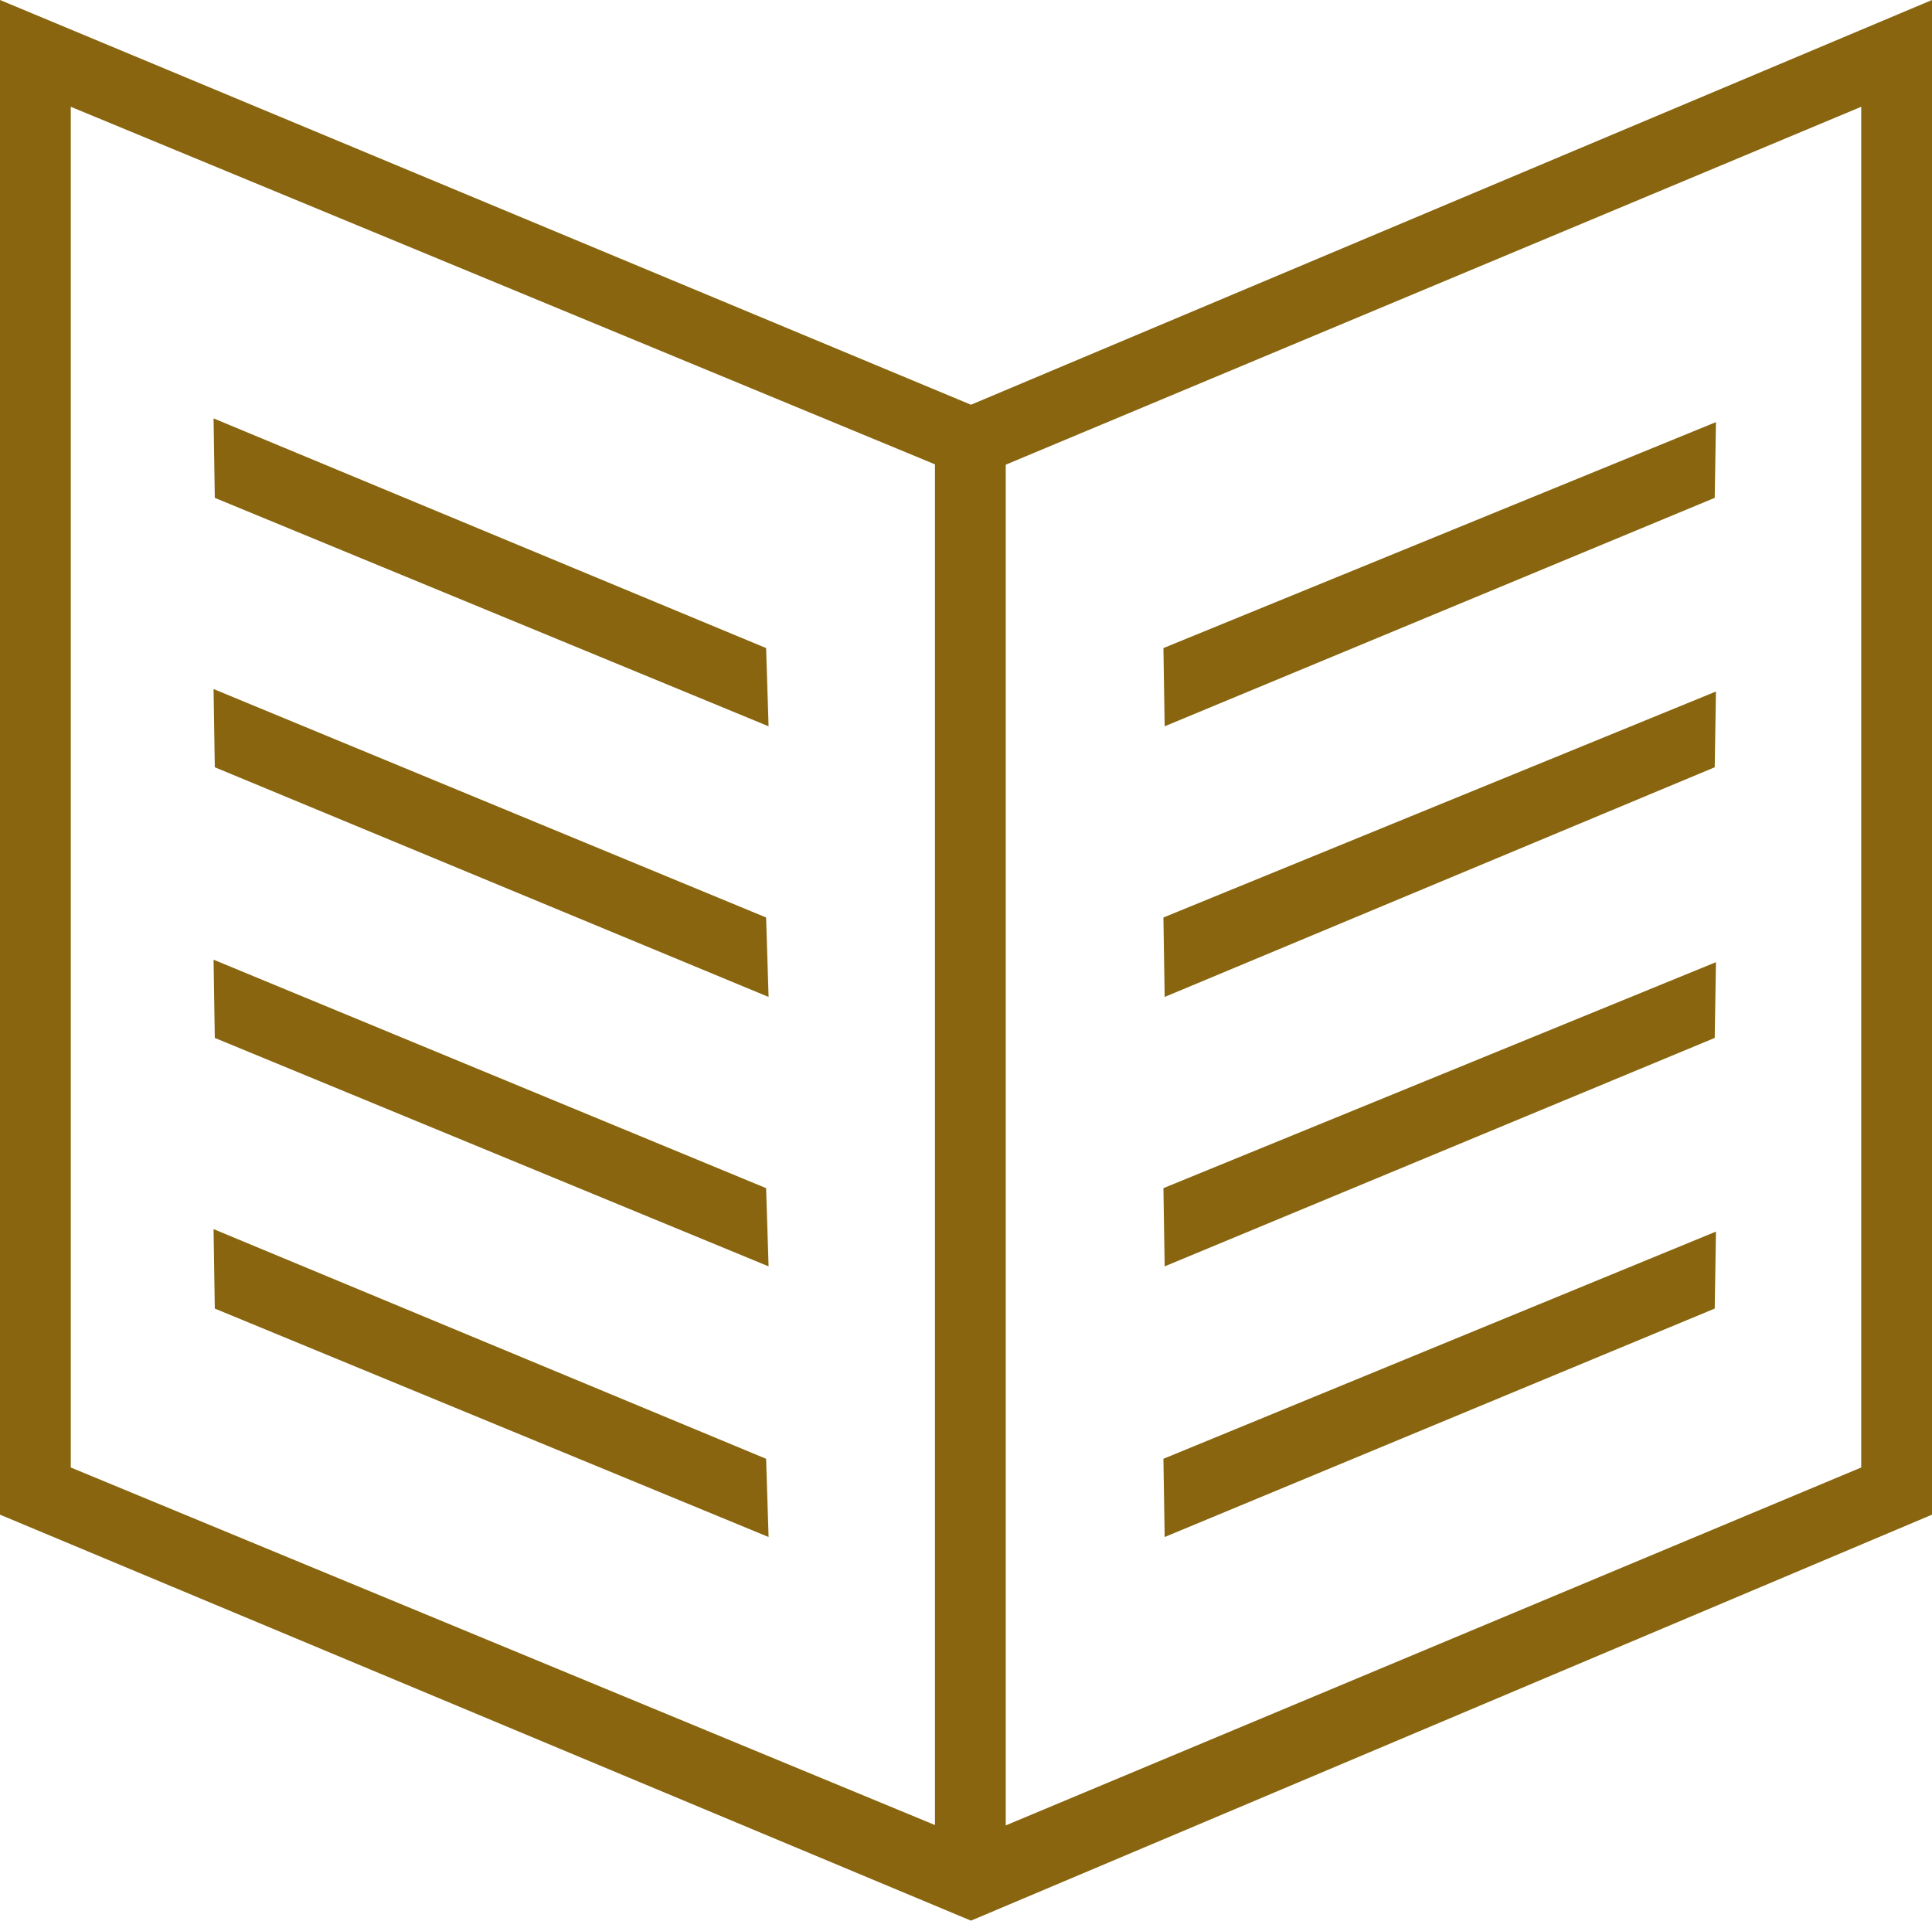 <svg xmlns="http://www.w3.org/2000/svg" viewBox="0 0 15.56 15.47"><defs><style>.cls-1{fill:#88650e;}</style></defs><title>impact-research-read</title><g id="Layer_2" data-name="Layer 2"><g id="design"><path class="cls-1" d="M7.82,15.47,0,12.2V0L7.82,3.26,15.56,0V12.2ZM.57,11.82l7.25,3,7.17-3V.86l-7.17,3L.57.86Z"/><polygon class="cls-1" points="9.38 5.85 9.37 5.22 13.82 3.4 13.81 4.01 9.38 5.85"/><polygon class="cls-1" points="9.38 8.03 9.37 7.39 13.82 5.57 13.81 6.18 9.38 8.03"/><polygon class="cls-1" points="9.38 12.38 9.37 11.75 13.82 9.92 13.81 10.54 9.38 12.38"/><polygon class="cls-1" points="9.38 10.2 9.37 9.57 13.82 7.75 13.81 8.36 9.38 10.2"/><polygon class="cls-1" points="6.19 5.85 1.73 4.01 1.72 3.37 6.17 5.22 6.19 5.85"/><polygon class="cls-1" points="6.19 8.03 1.73 6.18 1.72 5.55 6.17 7.39 6.19 8.03"/><polygon class="cls-1" points="6.19 12.38 1.73 10.54 1.72 9.9 6.17 11.75 6.19 12.38"/><polygon class="cls-1" points="6.19 10.2 1.73 8.36 1.72 7.73 6.17 9.57 6.19 10.2"/><rect class="cls-1" x="7.53" y="3.49" width="0.57" height="11.6"/></g></g></svg>